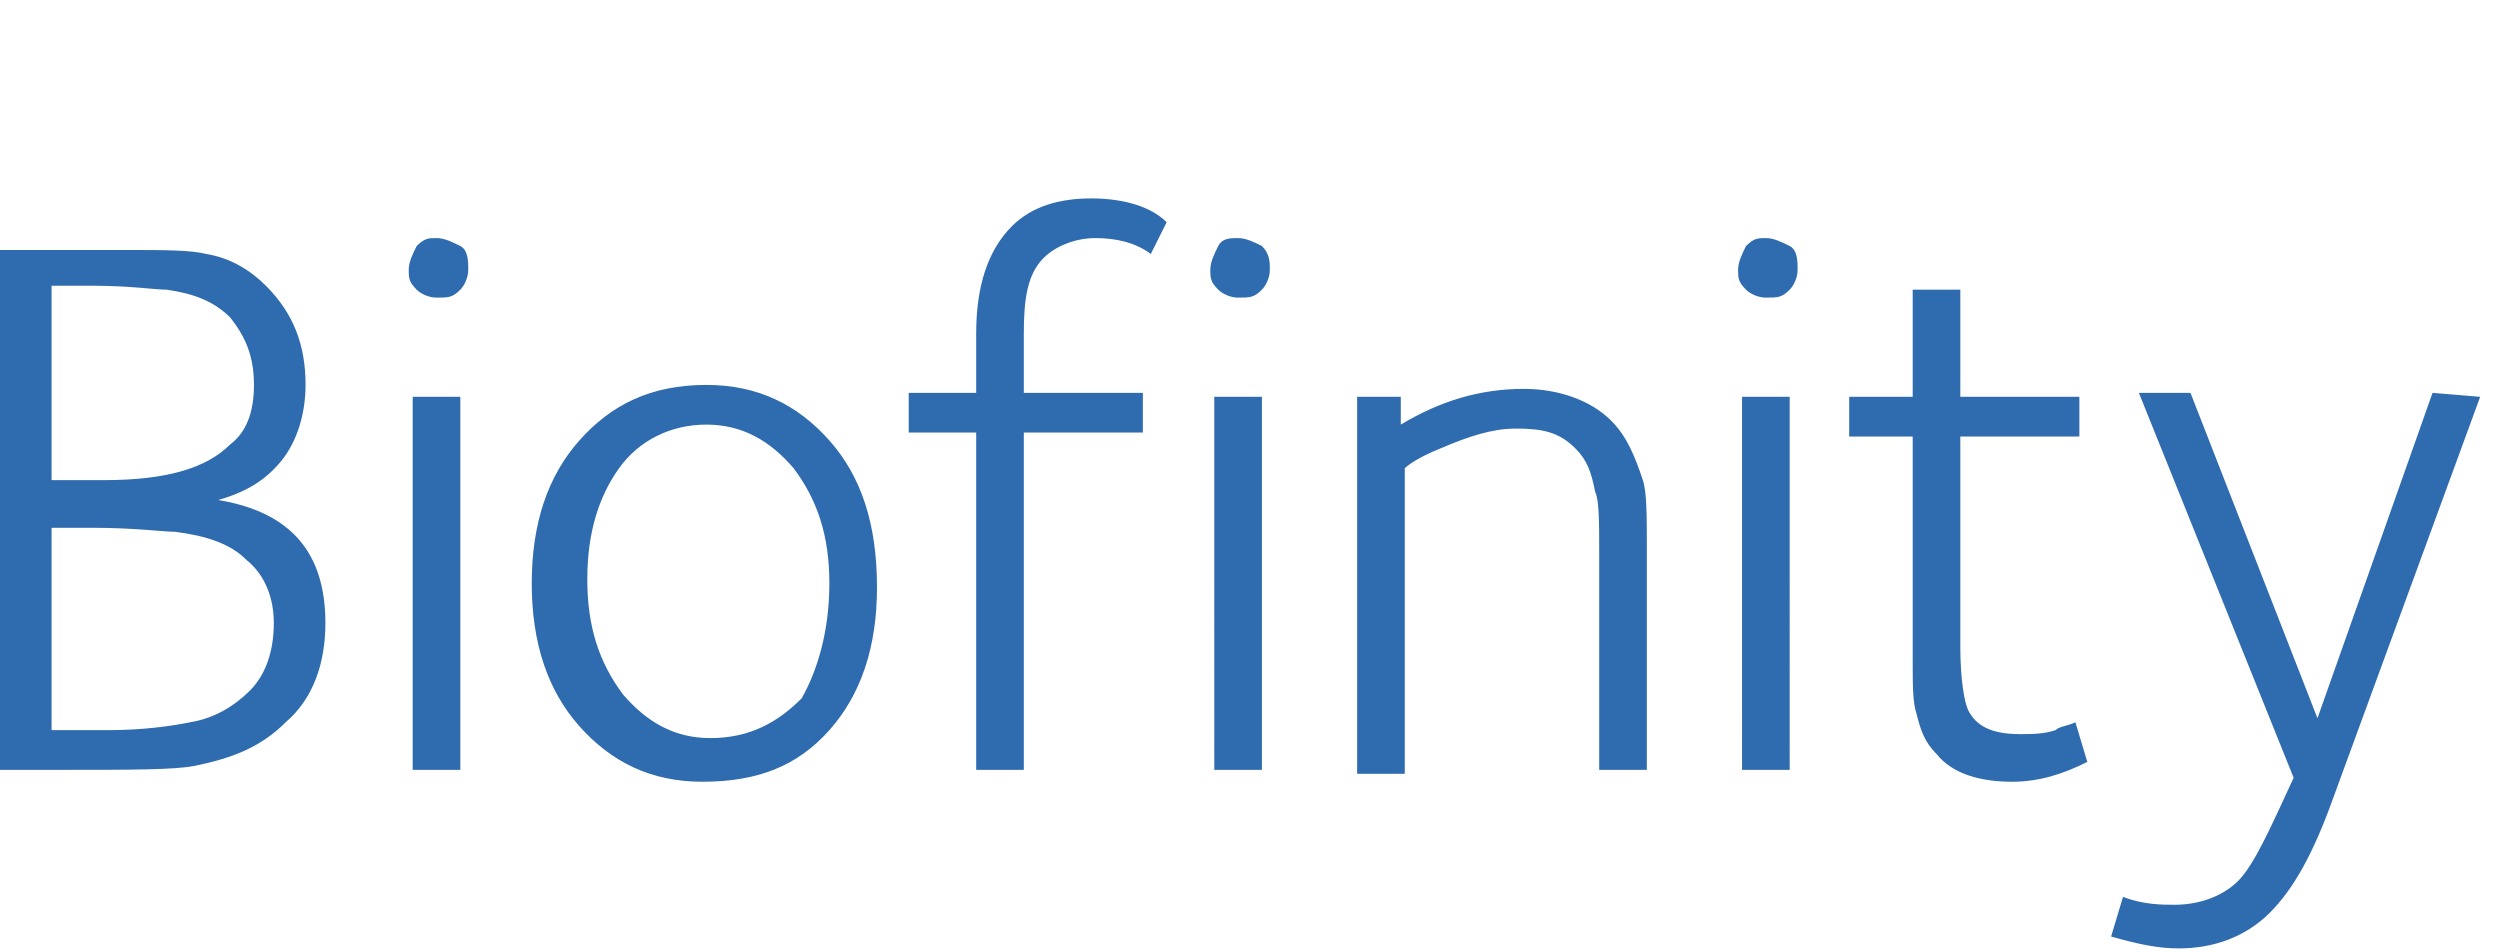 <?xml version="1.0" encoding="utf-8"?>
<!-- Generator: Adobe Illustrator 23.0.3, SVG Export Plug-In . SVG Version: 6.00 Build 0)  -->
<svg version="1.1" id="Layer_1" 
	 xmlns="http://www.w3.org/2000/svg" xmlns:xlink="http://www.w3.org/1999/xlink" x="0px" y="0px" viewBox="0 0 63 24"
	 style="enable-background:new 0 0 63 24;" width="63px" height="24px" xml:space="preserve">
<style type="text/css">
	.st0{fill-rule:evenodd;clip-rule:evenodd;fill:#FFFFFF;}
	.logo-biofinity{fill:#2E6BAF;}
</style>
<title>Biofinity</title>
<g id="Page-1">
	<g transform="translate(-572, -580)">
		<rect class="st0" width="1340" height="2981"/>
		<g id="logo-strip" transform="translate(0, 560)">
			<rect id="Rectangle" class="st0" width="1340" height="67"/>
			<g id="logos" transform="translate(218, 20)">
				<path id="biofinity" class="logo-biofinity" d="M362.2,15.7c0,1-0.3,1.9-1,2.5c-0.6,0.6-1.3,0.9-2.3,1.1c-0.5,0.1-1.6,0.1-3.3,0.1H354V6.3
					h3.3c0.8,0,1.5,0,1.9,0.1c0.6,0.1,1.1,0.4,1.5,0.8c0.7,0.7,1,1.5,1,2.5c0,0.7-0.2,1.4-0.6,1.9c-0.4,0.5-0.9,0.8-1.6,1
					C361.3,12.9,362.2,13.9,362.2,15.7z M360.4,9.7c0-0.7-0.2-1.2-0.6-1.7c-0.4-0.4-0.9-0.6-1.6-0.7c-0.3,0-0.9-0.1-1.9-0.1h-1v4.9
					h1.3c1.6,0,2.6-0.3,3.2-0.9C360.2,10.9,360.4,10.4,360.4,9.7z M360.9,15.7c0-0.6-0.2-1.2-0.7-1.6c-0.4-0.4-1-0.6-1.8-0.7
					c-0.3,0-1-0.1-2.1-0.1h-1v5.1h1.4c0.9,0,1.6-0.1,2.1-0.2c0.6-0.1,1.1-0.4,1.5-0.8C360.7,17,360.9,16.4,360.9,15.7z M365.8,6.8
					c0,0.2-0.1,0.4-0.2,0.5c-0.2,0.2-0.3,0.2-0.6,0.2c-0.2,0-0.4-0.1-0.5-0.2c-0.2-0.2-0.2-0.3-0.2-0.5c0-0.2,0.1-0.4,0.2-0.6
					c0.2-0.2,0.3-0.2,0.5-0.2s0.4,0.1,0.6,0.2S365.8,6.6,365.8,6.8z M365.6,19.4h-1.2V10h1.2V19.4z M376.1,14.8
					c0,1.5-0.4,2.7-1.2,3.6c-0.8,0.9-1.8,1.3-3.2,1.3c-1.3,0-2.3-0.5-3.1-1.4c-0.8-0.9-1.2-2.1-1.2-3.6s0.4-2.7,1.2-3.6
					c0.8-0.9,1.8-1.4,3.2-1.4c1.3,0,2.3,0.5,3.1,1.4C375.7,12,376.1,13.2,376.1,14.8z M374.9,14.7c0-1.2-0.3-2.1-0.9-2.9
					c-0.6-0.7-1.3-1.1-2.2-1.1c-0.9,0-1.7,0.4-2.2,1.1c-0.5,0.7-0.8,1.6-0.8,2.8s0.3,2.1,0.9,2.9c0.6,0.7,1.3,1.1,2.2,1.1
					c1,0,1.7-0.4,2.3-1C374.6,16.9,374.9,15.9,374.9,14.7z M383.4,5.6L383,6.4c-0.4-0.3-0.9-0.4-1.4-0.4c-0.5,0-1,0.2-1.3,0.5
					c-0.4,0.4-0.5,1-0.5,1.9v1.5h3v1h-3v8.5h-1.2v-8.5h-1.7v-1h1.7V8.4c0-1.2,0.3-2.1,0.9-2.7c0.5-0.5,1.2-0.7,2-0.7
					C382.3,5,383,5.2,383.4,5.6z M386,6.8c0,0.2-0.1,0.4-0.2,0.5c-0.2,0.2-0.3,0.2-0.6,0.2c-0.2,0-0.4-0.1-0.5-0.2
					c-0.2-0.2-0.2-0.3-0.2-0.5c0-0.2,0.1-0.4,0.2-0.6S385,6,385.2,6c0.2,0,0.4,0.1,0.6,0.2C386,6.4,386,6.6,386,6.8z M385.8,19.4
					h-1.2V10h1.2V19.4z M395.5,19.4h-1.2v-5.5c0-0.7,0-1.3-0.1-1.5c-0.1-0.5-0.2-0.8-0.5-1.1c-0.4-0.4-0.8-0.5-1.5-0.5
					c-0.6,0-1.2,0.2-1.9,0.5c-0.5,0.2-0.8,0.4-0.9,0.5v7.7h-1.2V10h1.1v0.7c1-0.6,2-0.9,3.1-0.9c0.9,0,1.7,0.3,2.2,0.8
					c0.4,0.4,0.6,0.9,0.8,1.5c0.1,0.3,0.1,0.9,0.1,1.7V19.4z M399.3,6.8c0,0.2-0.1,0.4-0.2,0.5c-0.2,0.2-0.3,0.2-0.6,0.2
					c-0.2,0-0.4-0.1-0.5-0.2c-0.2-0.2-0.2-0.3-0.2-0.5c0-0.2,0.1-0.4,0.2-0.6c0.2-0.2,0.3-0.2,0.5-0.2s0.4,0.1,0.6,0.2
					S399.3,6.6,399.3,6.8z M399.1,19.4h-1.2V10h1.2V19.4z M406.6,19.2c-0.6,0.3-1.2,0.5-1.9,0.5c-0.8,0-1.5-0.2-1.9-0.7
					c-0.3-0.3-0.4-0.6-0.5-1c-0.1-0.3-0.1-0.7-0.1-1.4v-5.6h-1.6v-1h1.6V7.3h1.2V10h3v1h-3v5.3c0,0.8,0.1,1.4,0.2,1.6
					c0.2,0.4,0.6,0.6,1.3,0.6c0.3,0,0.6,0,0.9-0.1c0.1-0.1,0.3-0.1,0.5-0.2L406.6,19.2z M416.5,10l-3.7,10.1c-0.5,1.4-1,2.3-1.6,2.9
					c-0.6,0.6-1.4,0.9-2.3,0.9c-0.5,0-1-0.1-1.7-0.3l0.3-1c0.5,0.2,1,0.2,1.3,0.2c0.6,0,1.2-0.2,1.6-0.6c0.4-0.4,0.8-1.3,1.4-2.6
					l-3.9-9.7h1.3l3.2,8.2l2.9-8.2L416.5,10z"/>
			</g>
		</g>
	</g>
</g>
</svg>
